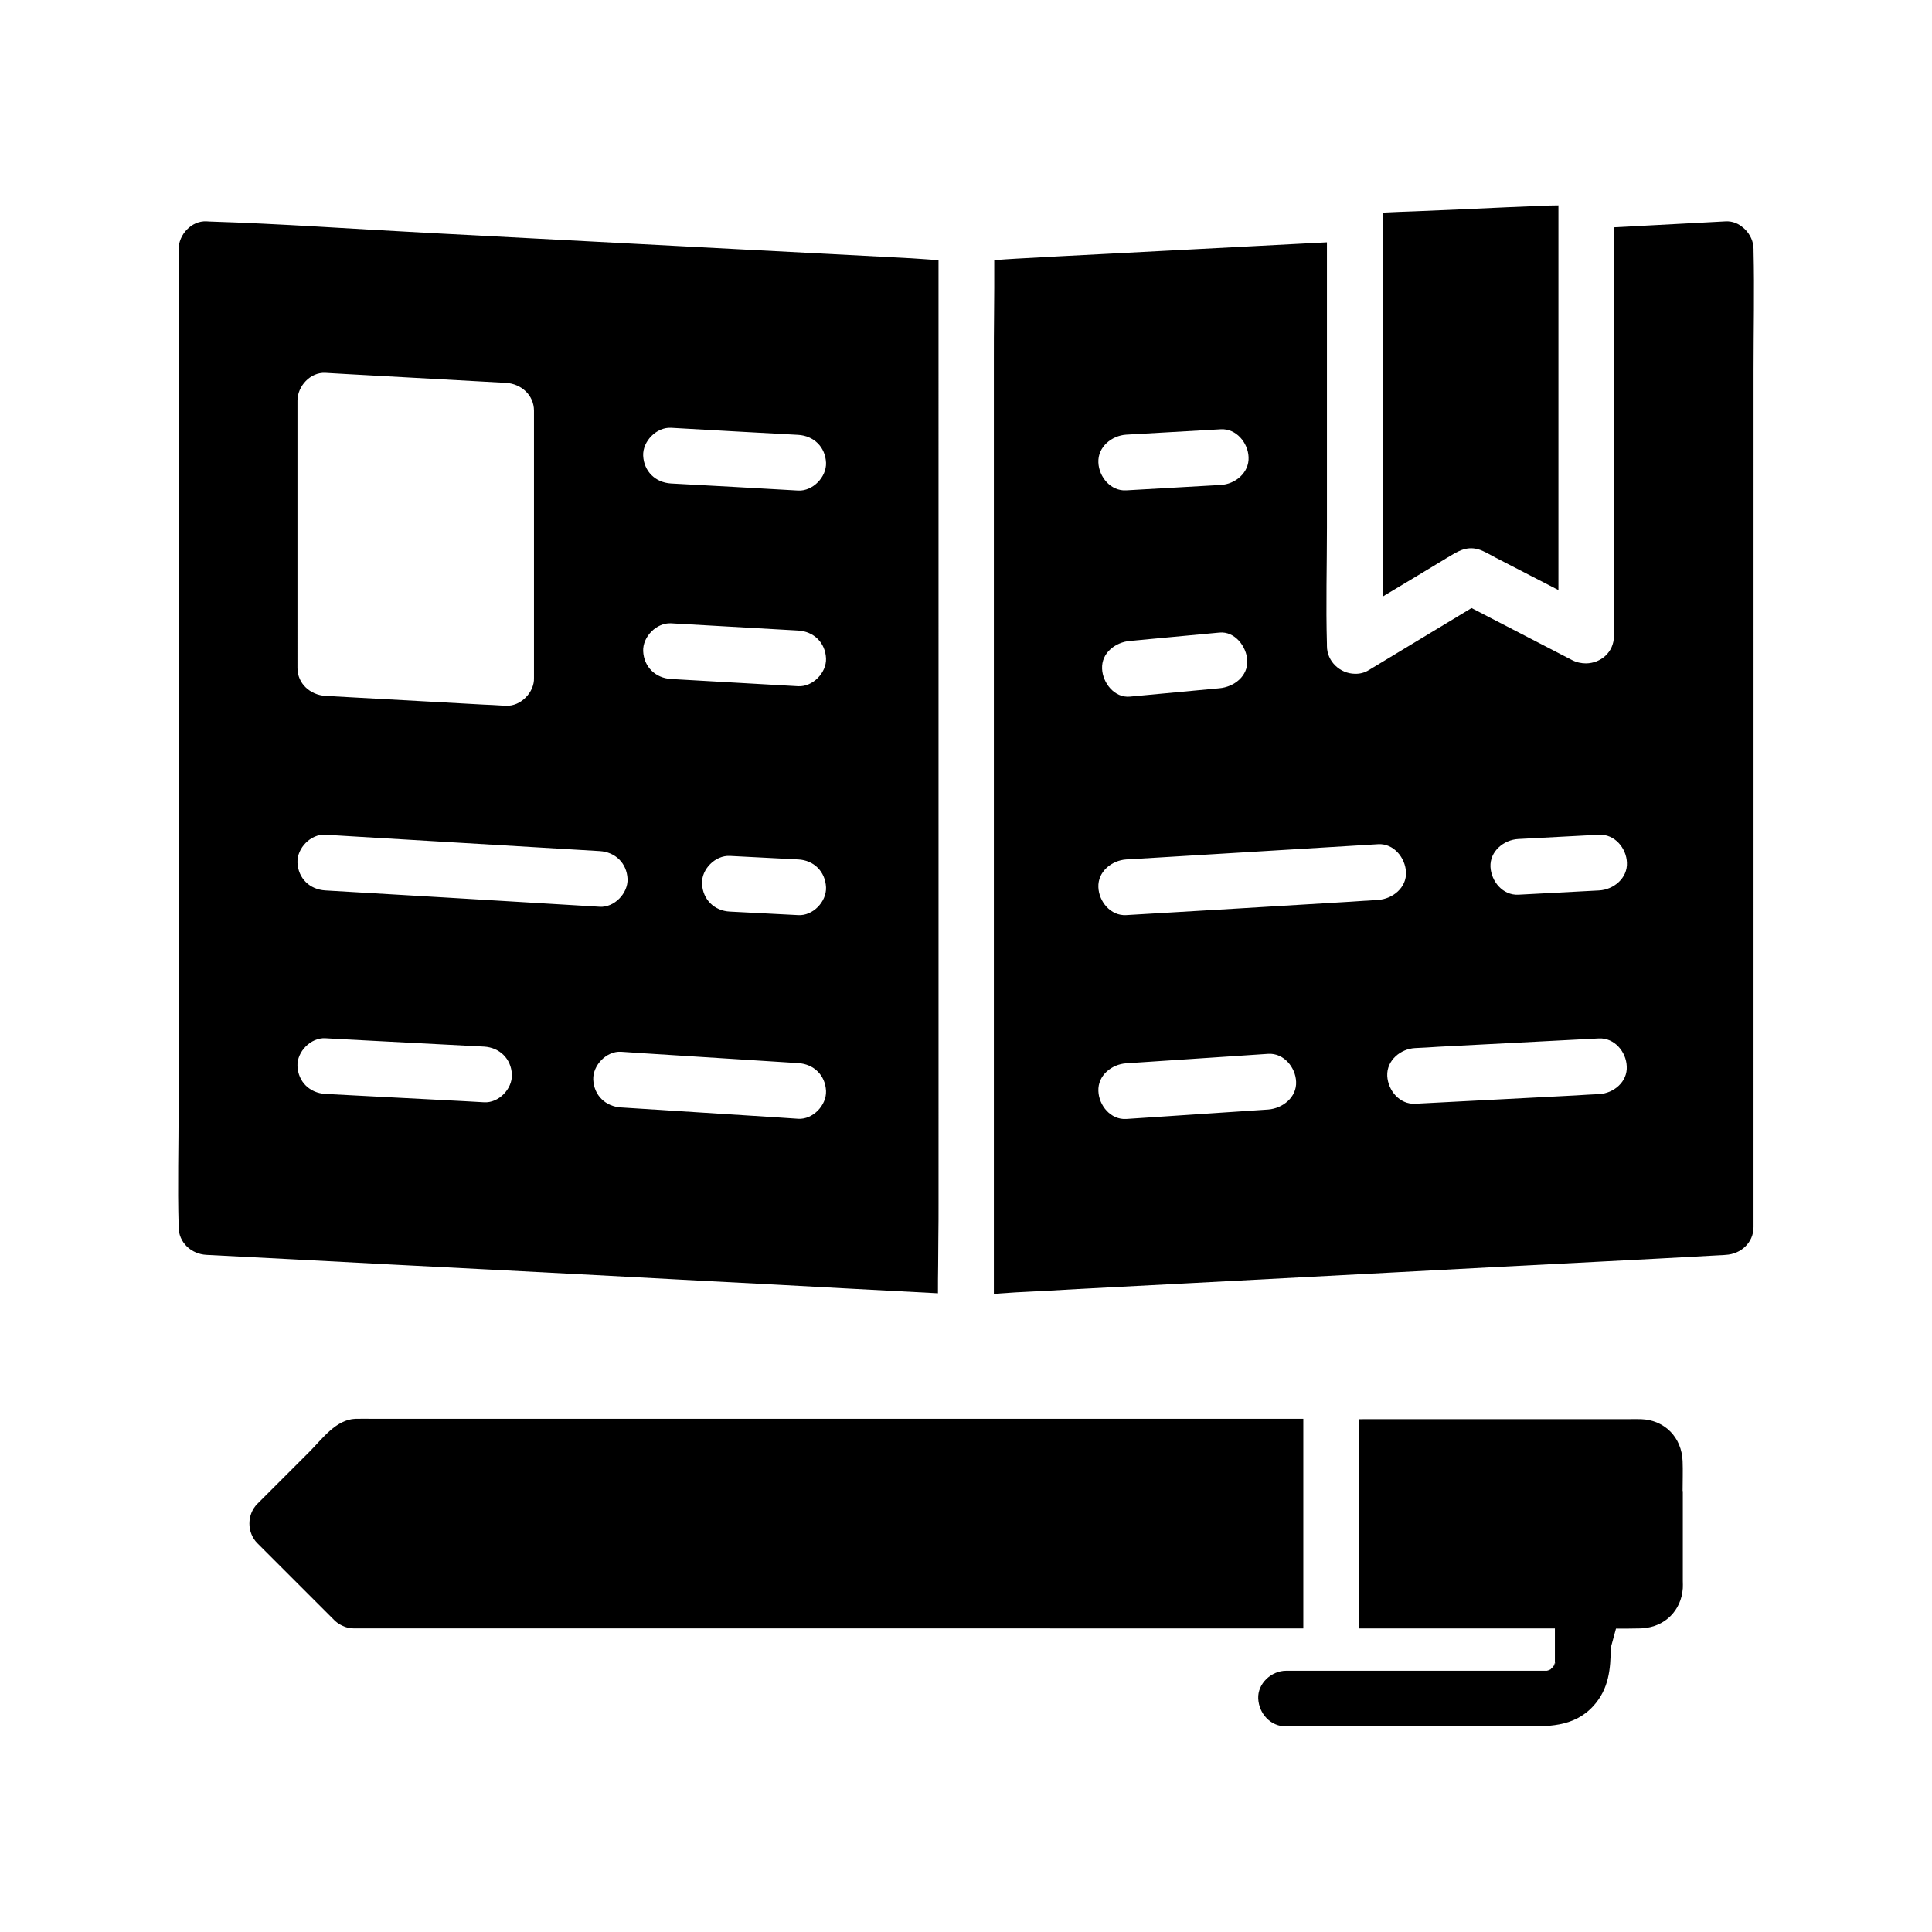 <?xml version="1.0" encoding="UTF-8"?>
<!-- The Best Svg Icon site in the world: iconSvg.co, Visit us! https://iconsvg.co -->
<svg fill="#000000" width="800px" height="800px" version="1.1" viewBox="144 144 512 512" xmlns="http://www.w3.org/2000/svg">
 <g>
  <path d="m489.39 520.1v55.449l-251.56-0.004c-1.133 0-2.215-0.246-3.148-0.738-0.051-0.051-0.148-0.051-0.195-0.098-0.051-0.051-0.148-0.051-0.195-0.098-0.641-0.344-1.18-0.738-1.723-1.277-6.789-6.789-13.578-13.578-20.367-20.367-2.805-2.805-2.805-7.625 0-10.43l13.777-13.777c3.394-3.394 7.035-8.562 12.203-8.758 1.625-0.051 3.199 0 4.82 0l246.39-0.004z"/>
  <path d="m589.91 539.14c0-2.656 0.098-5.312 0-7.922-0.246-6.25-4.676-10.875-10.973-11.121-1.23-0.051-2.461 0-3.691 0l-71.09 0.004v55.449h51.906v7.477 1.277 0.344c0.051-0.098 0.051-0.195 0.051-0.246-0.051 0.246 0 1.133-0.051 0.344v-0.098c-0.051 0.195-0.148 0.395-0.195 0.59 0.148-0.195 0.195-0.246 0.051 0.098-0.195 0.395-0.148 0.246-0.051-0.098-0.098 0.148-0.246 0.344-0.297 0.543 0.148-0.098 0.195-0.098 0.051 0.098-0.246 0.297-0.195 0.148-0.051-0.098-0.246 0.148-0.688 0.59-0.59 0.59-0.297 0.148-0.59 0.246-0.543 0.246-0.148 0.051-0.297 0.098-0.492 0.148h0.051-0.051 0.051-0.246-0.836-6.004-62.09c-3.887 0-7.578 3.394-7.379 7.379 0.195 3.984 3.246 7.379 7.379 7.379h62.141c6.988 0 14.07 0.344 19.336-5.461 4.082-4.527 4.527-9.742 4.574-15.398-0.051 0.148-0.098 0.297-0.098 0.395 0-0.098 0.051-0.195 0.098-0.395 0.195-0.738 0.641-2.363 1.379-5.066h0.051c2.016 0 4.035 0 6.051-0.051 0.344 0 0.688 0 1.031-0.051 5.856-0.395 10.184-4.723 10.578-10.578 0.051-0.641 0-1.277 0-1.918v-23.859z"/>
  <path d="m383.76 212.35c-14.414-0.738-28.879-1.523-43.297-2.262-28.043-1.477-56.09-2.953-84.133-4.43-18.895-0.984-37.836-2.363-56.727-2.953-0.297 0-0.59-0.051-0.887-0.051-3.984-0.195-7.379 3.543-7.379 7.379v227.36c0 10.43-0.297 20.91 0 31.34v0.441c0 4.133 3.394 7.184 7.379 7.379l22.828 1.18c17.367 0.934 34.688 1.82 52.055 2.707 18.941 0.984 37.836 1.969 56.777 3 12.348 0.641 24.648 1.277 37 1.969 8.414 0.441 16.777 0.887 25.191 1.328 0-2.461 0-4.922 0.051-7.379 0-2.41 0.051-4.82 0.051-7.281 0.051-3.199 0.051-6.348 0.051-9.543l-0.004-249.59c-3.051-0.199-6.004-0.445-8.957-0.594zm-160.93 37.836c0-3.836 3.394-7.578 7.379-7.379 2.016 0.098 3.984 0.246 6.004 0.344 13.973 0.789 27.945 1.523 41.918 2.312 3.984 0.246 7.379 3.246 7.379 7.379v70.801c0.148 3.836-3.543 7.578-7.379 7.379-0.395 0-0.836 0-1.23-0.051-1.574-0.098-3.199-0.195-4.773-0.246-13.973-0.789-27.945-1.523-41.918-2.312-3.984-0.246-7.379-3.246-7.379-7.379zm49.445 185.93c-1.77-0.098-3.492-0.195-5.266-0.297-12.25-0.641-24.551-1.277-36.801-1.918-4.133-0.246-7.184-3.199-7.379-7.379-0.148-3.836 3.543-7.578 7.379-7.379 1.77 0.098 3.492 0.195 5.266 0.297 12.25 0.641 24.551 1.277 36.801 1.918 4.133 0.246 7.184 3.199 7.379 7.379 0.148 3.883-3.539 7.625-7.379 7.379zm-42.066-56.141c-4.133-0.246-7.184-3.199-7.379-7.379-0.148-3.836 3.543-7.625 7.379-7.379 3 0.195 6.004 0.344 9.004 0.543 21.254 1.277 42.508 2.508 63.715 3.789 4.133 0.246 7.184 3.199 7.379 7.379 0.148 3.836-3.543 7.625-7.379 7.379-3-0.195-6.004-0.344-9.004-0.543-21.254-1.277-42.508-2.559-63.715-3.789zm125.32 60.516c-1.969-0.148-3.938-0.246-5.902-0.395-13.676-0.887-27.355-1.723-41.031-2.609-4.133-0.246-7.184-3.199-7.379-7.379-0.148-3.836 3.543-7.625 7.379-7.379 1.969 0.148 3.938 0.246 5.902 0.395 13.676 0.887 27.355 1.723 41.031 2.609 4.133 0.246 7.184 3.199 7.379 7.379 0.148 3.84-3.543 7.625-7.379 7.379zm0-53.969c-6.051-0.297-12.055-0.641-18.105-0.934-4.133-0.195-7.184-3.199-7.379-7.379-0.195-3.836 3.492-7.578 7.379-7.379 6.051 0.297 12.055 0.641 18.105 0.934 4.133 0.195 7.184 3.199 7.379 7.379 0.148 3.883-3.543 7.625-7.379 7.379zm0-60.664c-11.219-0.641-22.484-1.277-33.703-1.918-4.133-0.246-7.184-3.199-7.379-7.379-0.148-3.836 3.543-7.578 7.379-7.379 11.219 0.641 22.484 1.277 33.703 1.918 4.133 0.246 7.184 3.199 7.379 7.379 0.148 3.836-3.543 7.574-7.379 7.379zm0-51.859c-11.219-0.641-22.484-1.277-33.703-1.871-4.133-0.246-7.184-3.199-7.379-7.379-0.148-3.836 3.543-7.578 7.379-7.379 11.219 0.641 22.484 1.277 33.703 1.871 4.133 0.246 7.184 3.199 7.379 7.379 0.148 3.836-3.543 7.578-7.379 7.379z"/>
  <path d="m608.71 210.48v-0.441c0-2.016-0.887-3.938-2.363-5.363l-0.051-0.051c-0.098-0.098-0.148-0.148-0.246-0.195-1.277-1.18-2.902-1.871-4.773-1.77-9.84 0.543-19.73 1.031-29.57 1.574v108.29c0 4.379-3.543 7.231-7.379 7.281-1.23 0-2.508-0.246-3.738-0.887-8.855-4.574-17.762-9.199-26.617-13.777-9.055 5.461-18.156 10.973-27.207 16.434-1.18 0.738-2.461 1.031-3.738 0.984-3.836-0.051-7.379-3.199-7.379-7.379v-0.492c-0.297-10.281 0-20.613 0-30.945v-75.527c-19.777 1.031-39.508 2.066-59.285 3.102-7.676 0.395-15.398 0.789-23.074 1.23-1.918 0.098-3.836 0.246-5.805 0.395v7.332c0 2.461-0.051 4.922-0.051 7.379-0.051 3.938-0.051 7.871-0.051 11.809v247.43c2.559-0.148 5.117-0.395 7.625-0.492 4.82-0.246 9.691-0.492 14.516-0.789 9.445-0.492 18.844-0.984 28.289-1.477 18.055-0.934 36.113-1.918 54.168-2.856 18.5-0.984 37-1.969 55.496-2.902 10.773-0.543 21.5-1.133 32.273-1.723 0.543 0 1.031-0.051 1.574-0.098 3.984-0.195 7.379-3.199 7.379-7.379l0.008-227.35c0-10.43 0.246-20.91 0-31.34zm-166.25 48.707c8.363-0.492 16.68-0.934 25.043-1.426 4.133-0.246 7.231 3.59 7.379 7.379 0.195 4.133-3.543 7.184-7.379 7.379-8.363 0.492-16.727 0.934-25.043 1.426-4.133 0.246-7.231-3.59-7.379-7.379-0.195-4.133 3.543-7.133 7.379-7.379zm32.078 59.828c0.195 4.231-3.543 7.035-7.379 7.379-7.922 0.738-15.793 1.477-23.715 2.215-4.133 0.395-7.231-3.691-7.379-7.379-0.195-4.231 3.543-7.035 7.379-7.379 7.922-0.738 15.793-1.477 23.715-2.215 4.086-0.395 7.184 3.688 7.379 7.379zm5.562 119.02c-12.547 0.836-25.094 1.672-37.637 2.508-4.133 0.246-7.231-3.59-7.379-7.379-0.195-4.184 3.543-7.133 7.379-7.379 12.547-0.836 25.094-1.672 37.637-2.508 4.133-0.246 7.231 3.59 7.379 7.379 0.195 4.129-3.543 7.082-7.379 7.379zm20.762-55.008c-19.484 1.18-38.965 2.363-58.402 3.492-4.133 0.246-7.231-3.59-7.379-7.379-0.195-4.133 3.543-7.133 7.379-7.379 2.754-0.148 5.559-0.344 8.316-0.492 19.484-1.18 38.965-2.363 58.449-3.543 4.133-0.246 7.184 3.59 7.379 7.379 0.195 4.133-3.543 7.133-7.379 7.379-2.805 0.199-5.609 0.348-8.363 0.543zm66.91 50.922c-2.016 0.098-4.082 0.195-6.102 0.344-14.219 0.738-28.438 1.477-42.656 2.215-4.133 0.195-7.184-3.543-7.379-7.379-0.195-4.133 3.543-7.184 7.379-7.379 2.066-0.098 4.082-0.195 6.102-0.344 14.219-0.738 28.438-1.477 42.605-2.215 4.133-0.195 7.231 3.543 7.379 7.379 0.25 4.133-3.488 7.184-7.328 7.379zm0-53.973c-7.133 0.395-14.27 0.738-21.402 1.133-4.133 0.195-7.184-3.543-7.379-7.379-0.195-4.133 3.543-7.184 7.379-7.379 7.133-0.395 14.27-0.738 21.402-1.133 4.133-0.195 7.231 3.543 7.379 7.379 0.199 4.133-3.539 7.184-7.379 7.379z"/>
  <path d="m557 198.43v101.94c-5.559-2.856-11.121-5.758-16.68-8.609-1.426-0.738-3.051-1.77-4.625-2.215-3.246-0.887-5.559 0.688-8.117 2.215-5.215 3.148-10.383 6.297-15.598 9.398-0.492 0.297-1.031 0.59-1.523 0.934v-101.75c2.805-0.148 5.609-0.246 8.414-0.344 8.215-0.344 16.383-0.688 24.602-1.082 3.543-0.148 7.035-0.297 10.578-0.441 0.883-0.051 1.918 0 2.949-0.051z"/>
 </g>
</svg>